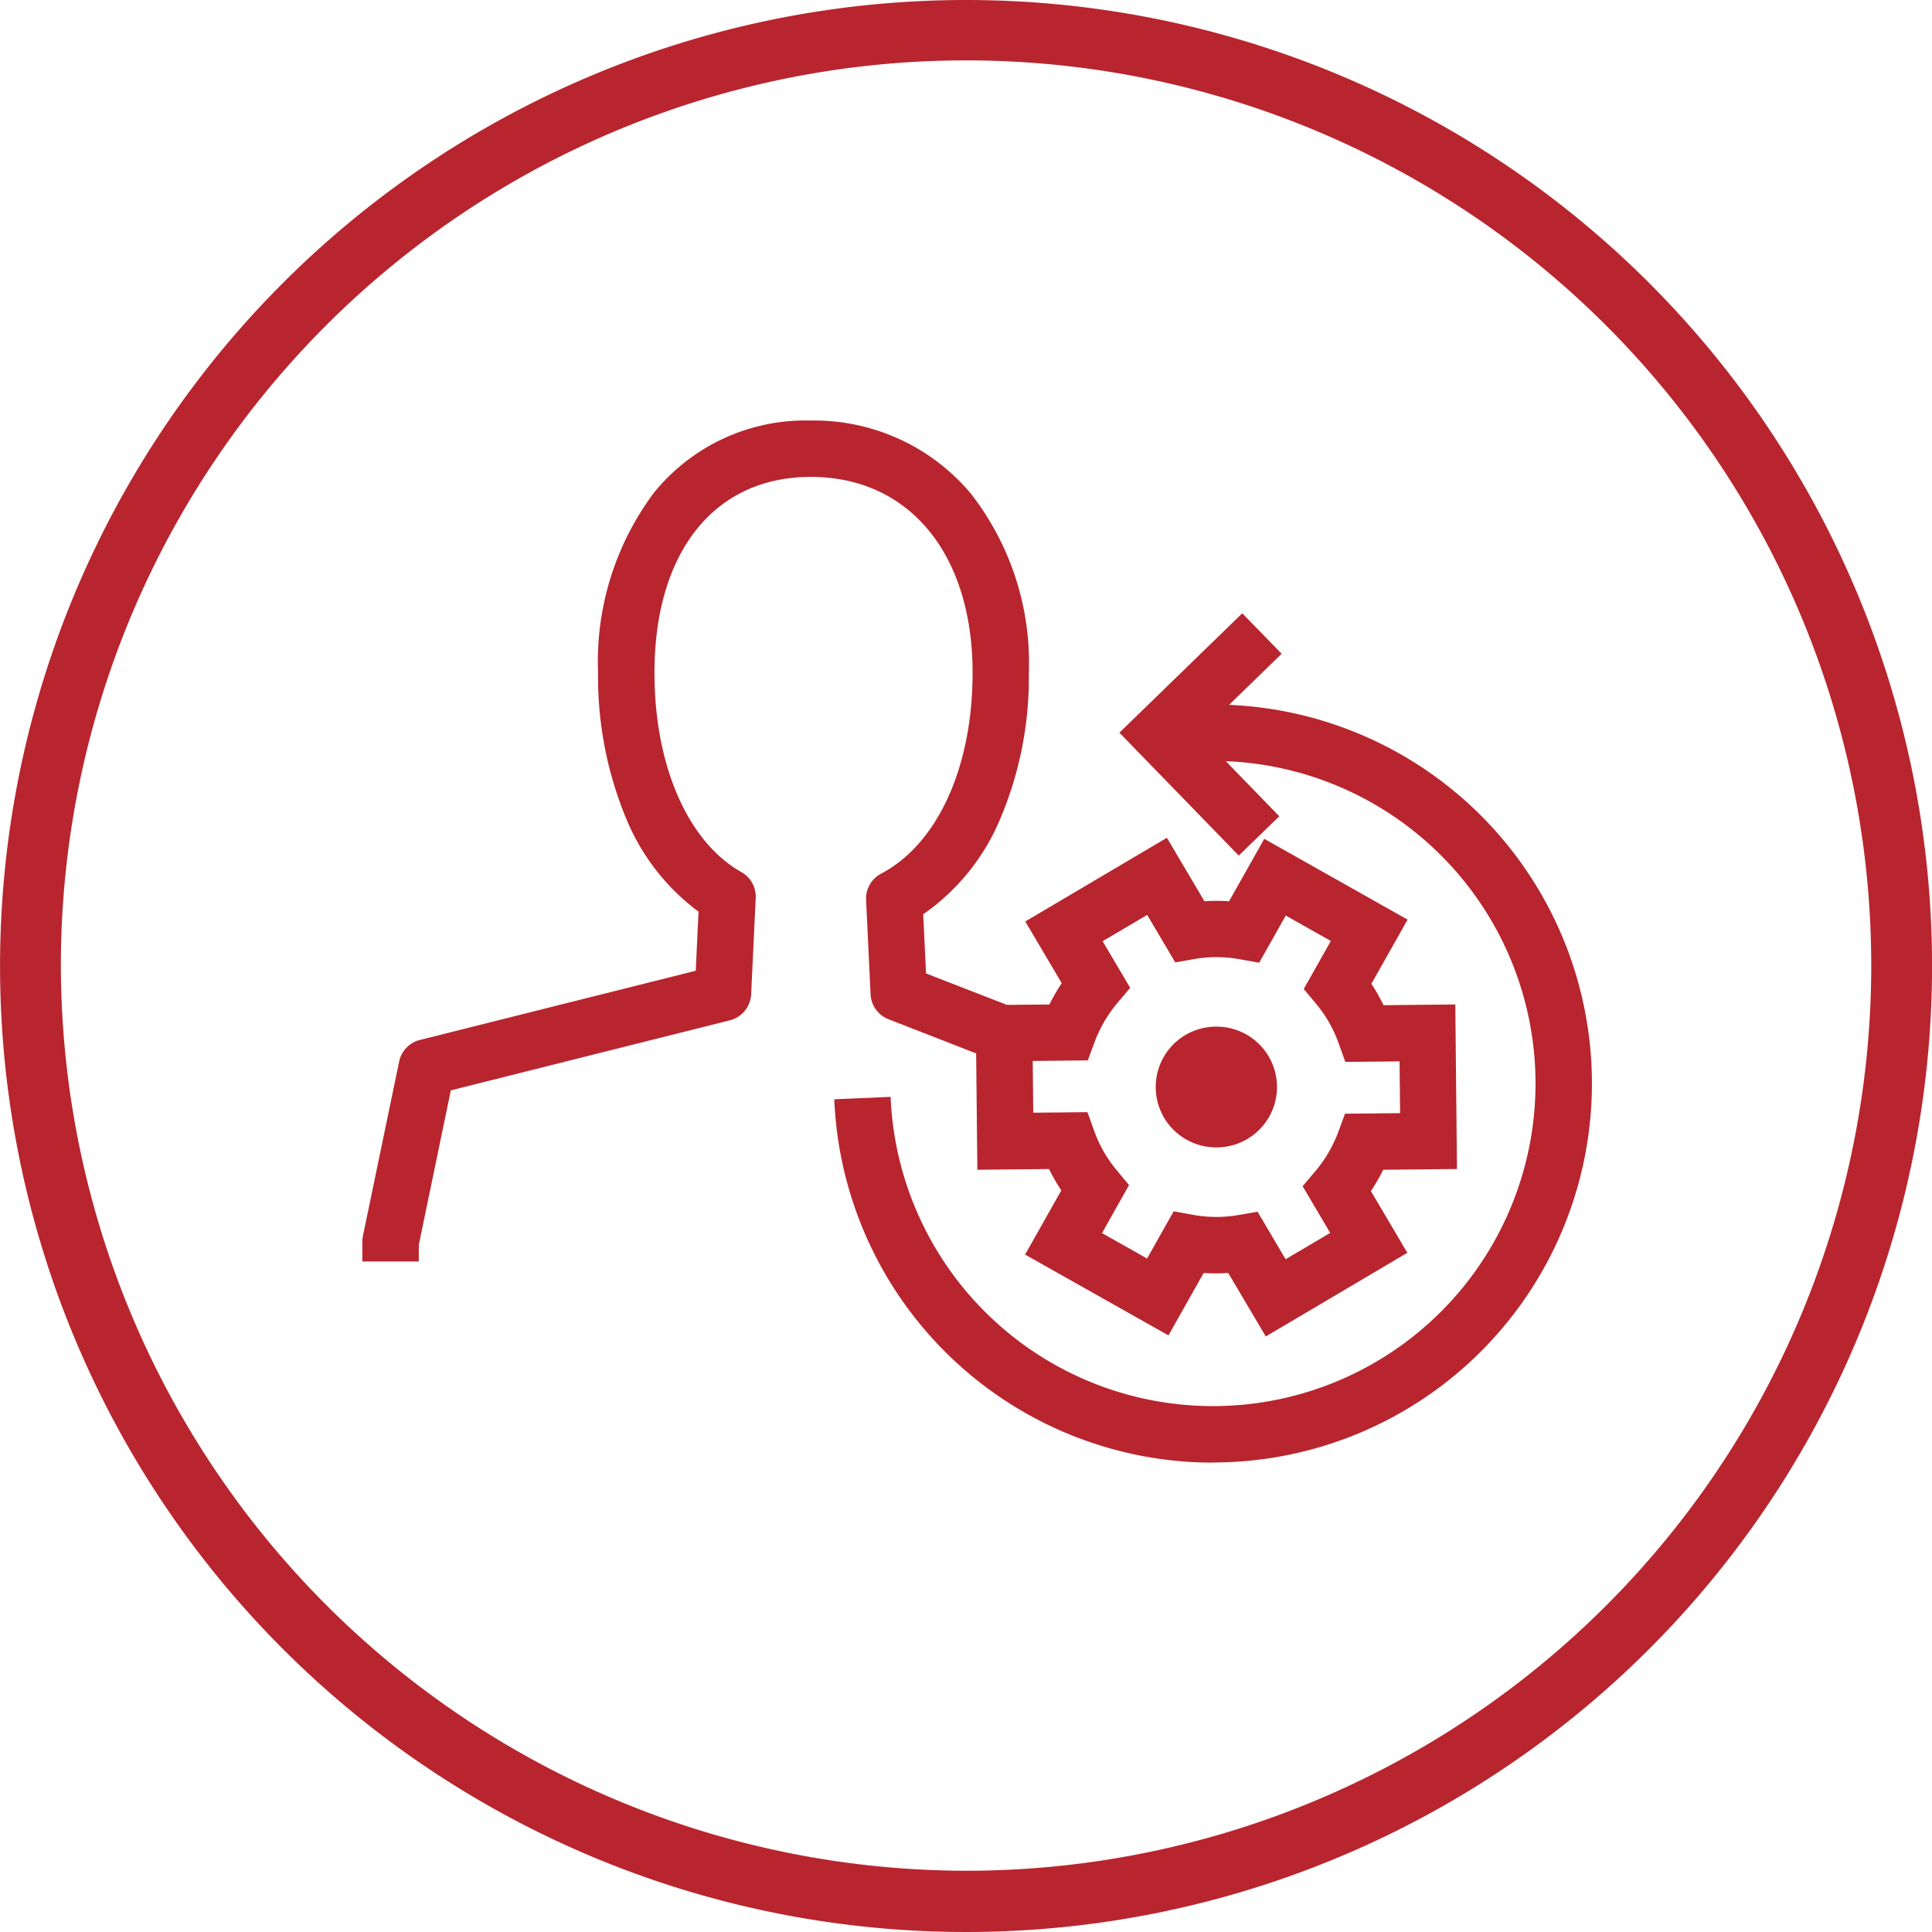 <svg xmlns="http://www.w3.org/2000/svg" width="80" height="80" viewBox="0 0 80 80">
    <defs>
        <clipPath id="3gyqtrxy7a">
            <circle data-name="Ellipse 64" cx="34" cy="34" r="34" style="stroke:#707070;fill:#b8252e"/>
        </clipPath>
    </defs>
    <g data-name="Mask Group 167" transform="translate(6 6.331)" style="clip-path:url(#3gyqtrxy7a)">
        <path data-name="Path 6449" d="M63.047 99.807h-2.335v-.82a1.191 1.191 0 0 1 .024-.237l1.5-7.222a1.166 1.166 0 0 1 .859-.894l11.422-2.866.116-2.446a9.11 9.11 0 0 1-3.018-3.909 15.3 15.3 0 0 1-1.142-5.98A11.689 11.689 0 0 1 72.767 68a8.066 8.066 0 0 1 6.512-3.014 8.461 8.461 0 0 1 6.609 3 11.392 11.392 0 0 1 2.422 7.452 14.984 14.984 0 0 1-1.2 6.076 9.056 9.056 0 0 1-3.174 3.915l.117 2.452 3.956 1.537-.846 2.177-4.663-1.818a1.168 1.168 0 0 1-.743-1.032l-.186-3.91a1.168 1.168 0 0 1 .624-1.089c2.335-1.225 3.786-4.411 3.786-8.314 0-4.928-2.629-8.113-6.7-8.113-3.993 0-6.473 3.109-6.473 8.113 0 3.839 1.378 7 3.6 8.252A1.165 1.165 0 0 1 77 84.756l-.189 3.988a1.167 1.167 0 0 1-.882 1.077l-11.553 2.9-1.325 6.388z" transform="translate(-51.708 -53.903)" style="fill:#b8252e"/>
        <path data-name="Path 6450" d="m119.042 117.141-1.554-2.629a7.618 7.618 0 0 1-1.019 0l-1.457 2.585-5.936-3.346 1.5-2.659a7.687 7.687 0 0 1-.508-.884l-2.969.03-.07-6.813 3.054-.031a7.973 7.973 0 0 1 .511-.881l-1.511-2.556 5.865-3.466 1.554 2.629a7.716 7.716 0 0 1 1.02 0l1.457-2.585 5.935 3.346-1.5 2.659a7.717 7.717 0 0 1 .507.884l2.969-.03.069 6.813-3.054.031q-.092.186-.193.366-.149.263-.318.516l1.51 2.556zm-.34-5.164 1.162 1.966 1.845-1.091-1.141-1.932.535-.633a5.454 5.454 0 0 0 .941-1.615l.279-.755 2.281-.023-.022-2.144-2.245.022-.281-.78a5.346 5.346 0 0 0-.926-1.621l-.515-.619 1.121-1.987-1.867-1.053-1.1 1.954-.816-.147a5.349 5.349 0 0 0-1.866-.006l-.794.137-1.162-1.966-1.845 1.091 1.141 1.931-.535.633a5.4 5.4 0 0 0-.577.833 5.337 5.337 0 0 0-.363.783l-.279.754-2.281.024.022 2.143 2.244-.023.281.781a5.366 5.366 0 0 0 .927 1.621l.514.618-1.12 1.988 1.867 1.053 1.1-1.954.816.147a5.346 5.346 0 0 0 1.866.006z" transform="translate(-72.629 -68.132)" style="fill:#b8252e"/>
        <path data-name="Path 6451" d="M123.147 115.761h-.021a2.5 2.5 0 0 1 .02-5h.021a2.5 2.5 0 0 1-.02 5" transform="translate(-78.78 -74.581)" style="fill:#b8252e"/>
        <path data-name="Path 6452" d="M112.015 117.828a15.693 15.693 0 0 1-15.663-15.045l2.332-.1a13.358 13.358 0 1 0 12.8-13.9l-.1-2.333a15.692 15.692 0 0 1 1.295 31.358c-.222.009-.444.014-.663.014" transform="translate(-67.806 -63.595)" style="fill:#b8252e"/>
        <path data-name="Path 6453" d="m122.824 89.576-4.943-5.088 5.088-4.943 1.631 1.675-3.413 3.316 3.316 3.413z" transform="translate(-77.53 -60.48)" style="fill:#b8252e"/>
        <path d="M2043.857-148.1A38.857 38.857 0 0 0 2005-109.24a38.856 38.856 0 0 0 38.857 38.857 38.857 38.857 0 0 0 38.857-38.857 38.857 38.857 0 0 0-38.857-38.86zm0 75.291a36.433 36.433 0 0 1-36.433-36.432 36.475 36.475 0 0 1 36.432-36.432 36.433 36.433 0 0 1 36.433 36.432 36.433 36.433 0 0 1-36.431 36.435z" transform="translate(-2009.857 142.975)" style="fill:#b8252e"/>
    </g>
    <path data-name="Path 31246" d="M584.3 661.648a37.482 37.482 0 1 1 37.482 37.481 37.545 37.545 0 0 1-37.482-37.481m-2.518.017a40 40 0 1 0 40-40 40 40 0 0 0-40 40" transform="translate(-581.78 -621.665)" style="fill:#b8252e"/>
</svg>
